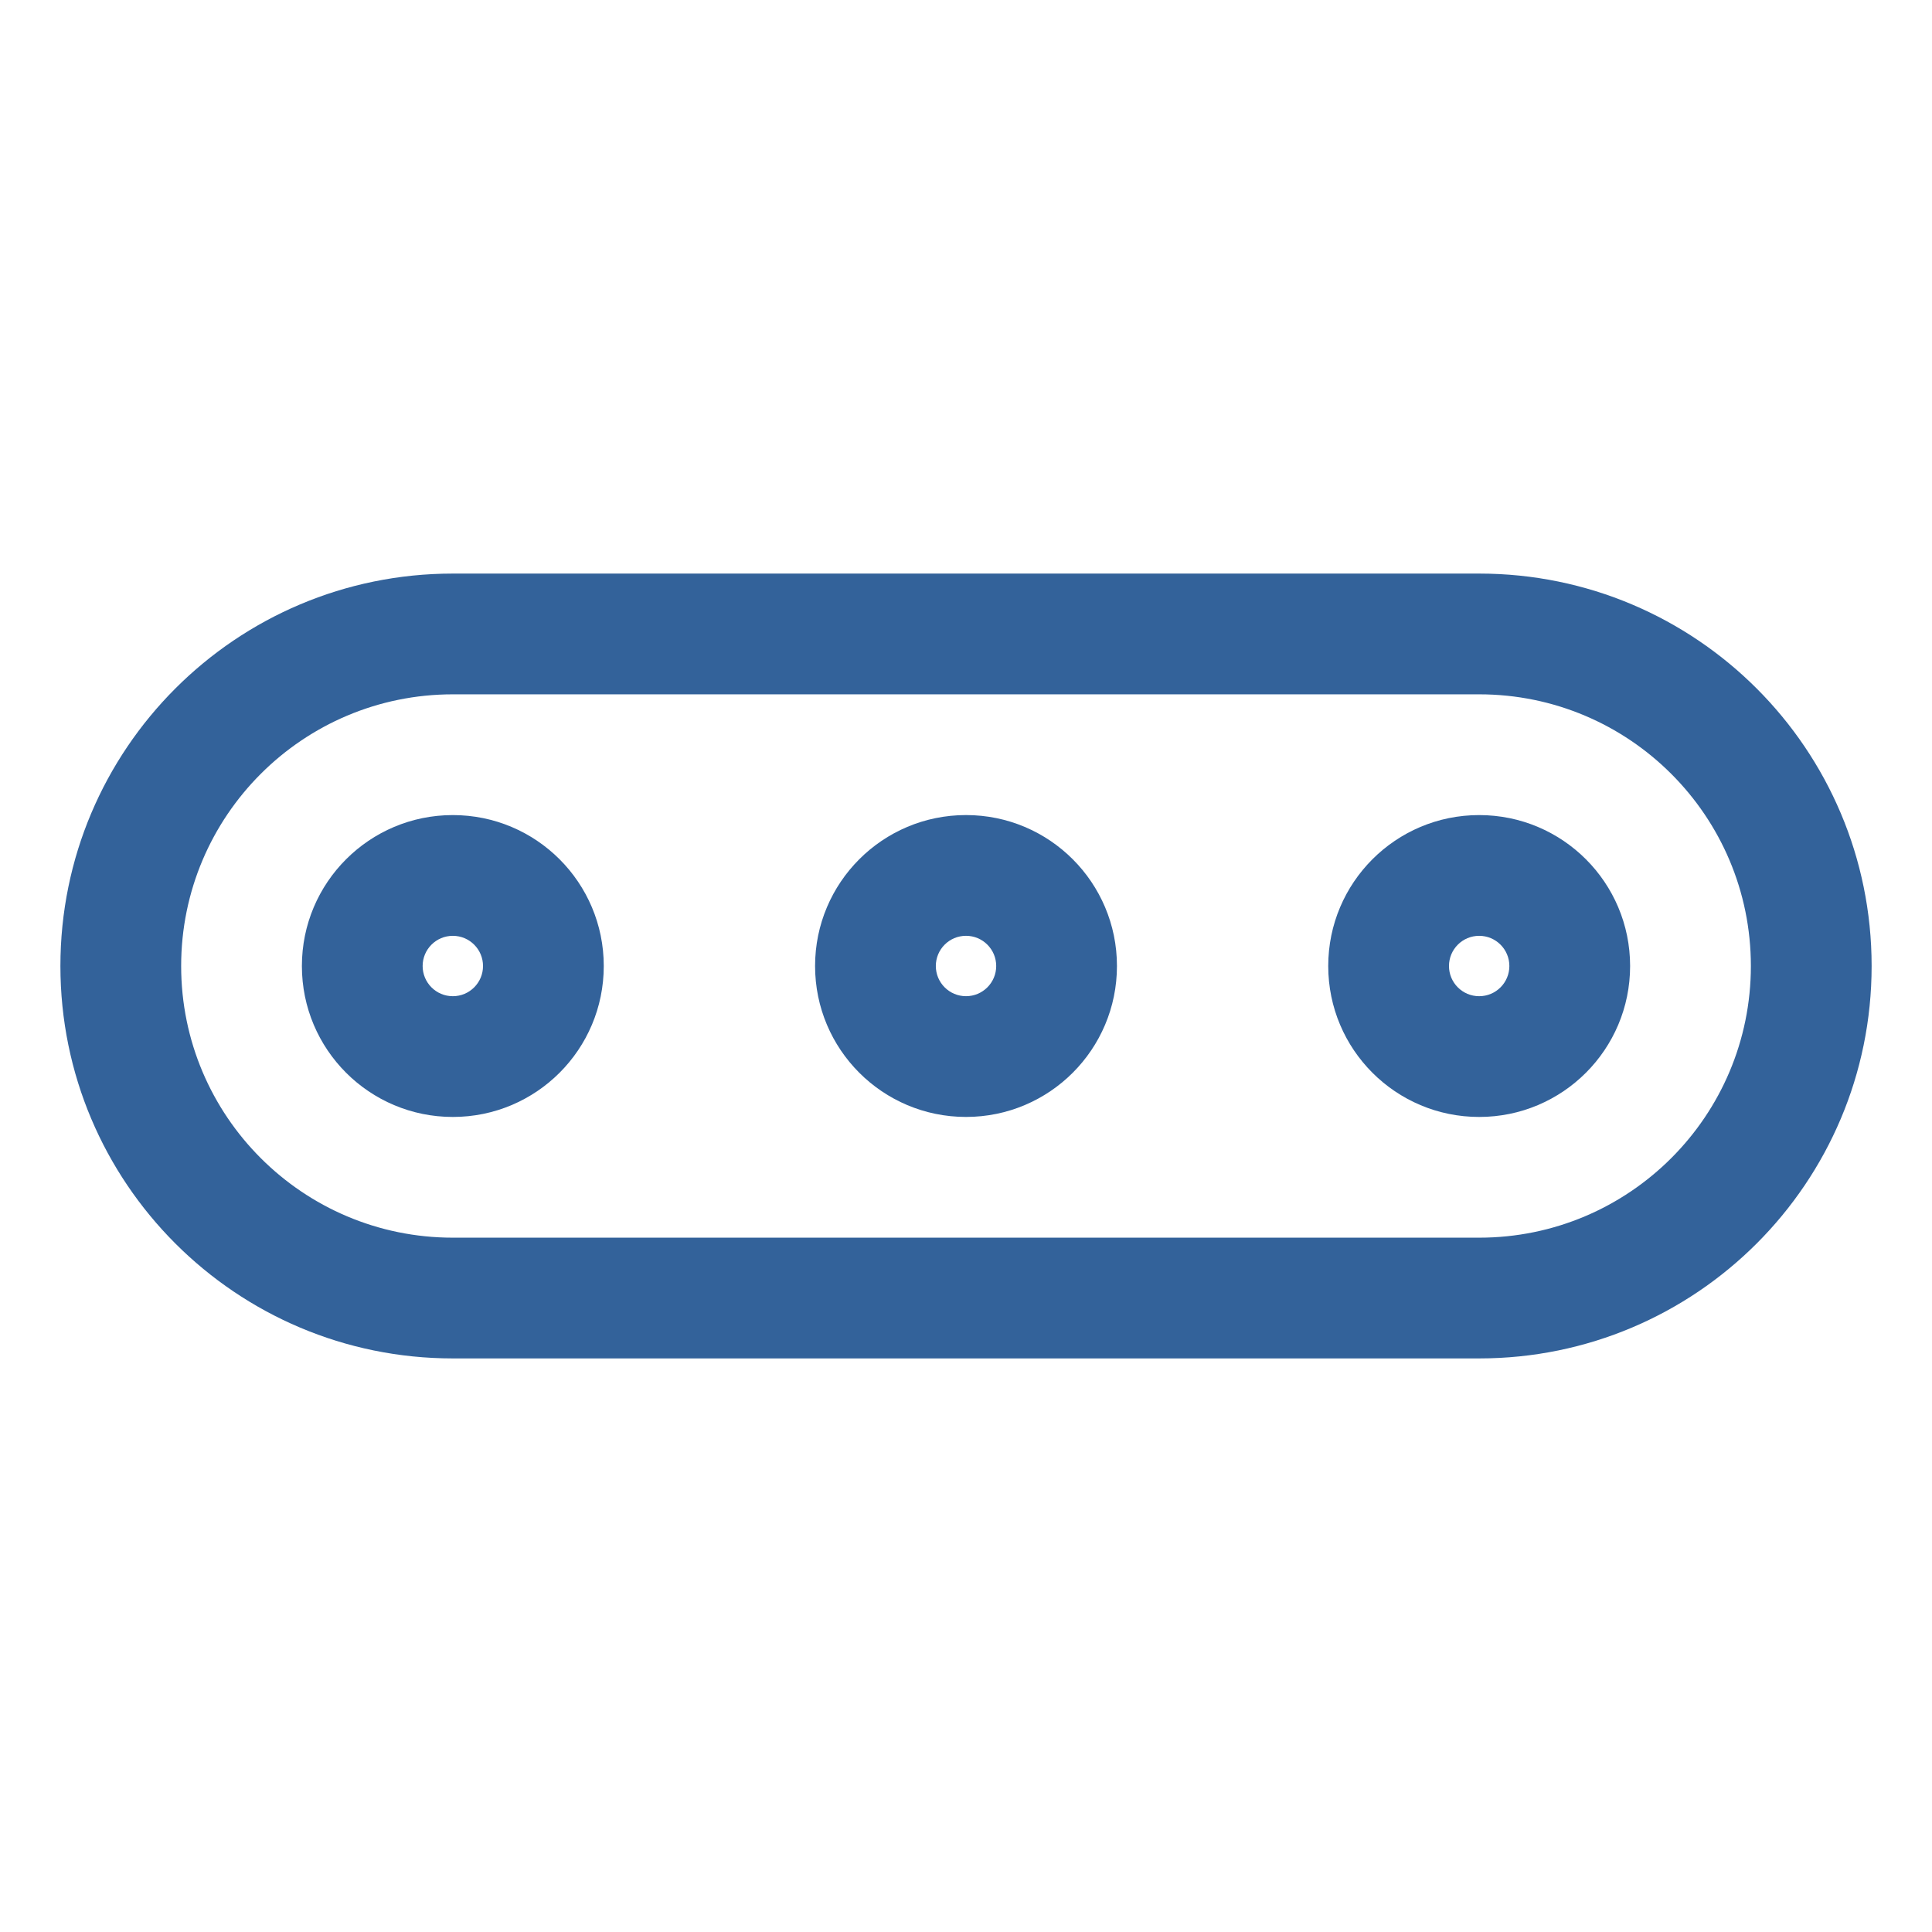 <?xml version="1.0" encoding="UTF-8"?>
<svg width="1200pt" height="1200pt" version="1.1" viewBox="0 0 1200 1200" xmlns="http://www.w3.org/2000/svg">
 <g fill="#33629a" fill-rule="evenodd">
  <path d="m281.26 506.26c-51.797 0-93.75 41.953-93.75 93.75 0 51.797 41.953 93.75 93.75 93.75 51.797 0 93.75-41.953 93.75-93.75 0-51.797-41.953-93.75-93.75-93.75zm-18.75 93.75c0-10.359 8.391-18.75 18.75-18.75 10.359 0 18.75 8.391 18.75 18.75 0 10.359-8.391 18.75-18.75 18.75-10.359 0-18.75-8.391-18.75-18.75z"/>
  <path d="m506.26 600c0-51.797 41.953-93.75 93.75-93.75 51.797 0 93.75 41.953 93.75 93.75s-41.953 93.75-93.75 93.75c-51.797 0-93.75-41.953-93.75-93.75zm93.75-18.75c-10.359 0-18.75 8.391-18.75 18.75s8.391 18.75 18.75 18.75c10.359 0 18.75-8.391 18.75-18.75s-8.391-18.75-18.75-18.75z"/>
  <path d="m918.74 506.26c-51.797 0-93.75 41.953-93.75 93.75 0 51.797 41.953 93.75 93.75 93.75 51.797 0 93.75-41.953 93.75-93.75 0-51.797-41.953-93.75-93.75-93.75zm-18.75 93.75c0-10.359 8.391-18.75 18.75-18.75 10.359 0 18.75 8.391 18.75 18.75 0 10.359-8.391 18.75-18.75 18.75-10.359 0-18.75-8.391-18.75-18.75z"/>
  <path d="m281.26 356.26c-134.63 0-243.74 109.12-243.74 243.74s109.12 243.74 243.74 243.74h637.5c134.63 0 243.74-109.12 243.74-243.74s-109.12-243.74-243.74-243.74zm-168.74 243.74c0-93.188 75.562-168.74 168.74-168.74h637.5c93.188 0 168.74 75.562 168.74 168.74s-75.562 168.74-168.74 168.74h-637.5c-93.188 0-168.74-75.562-168.74-168.74z"/>
 </g>
</svg>
